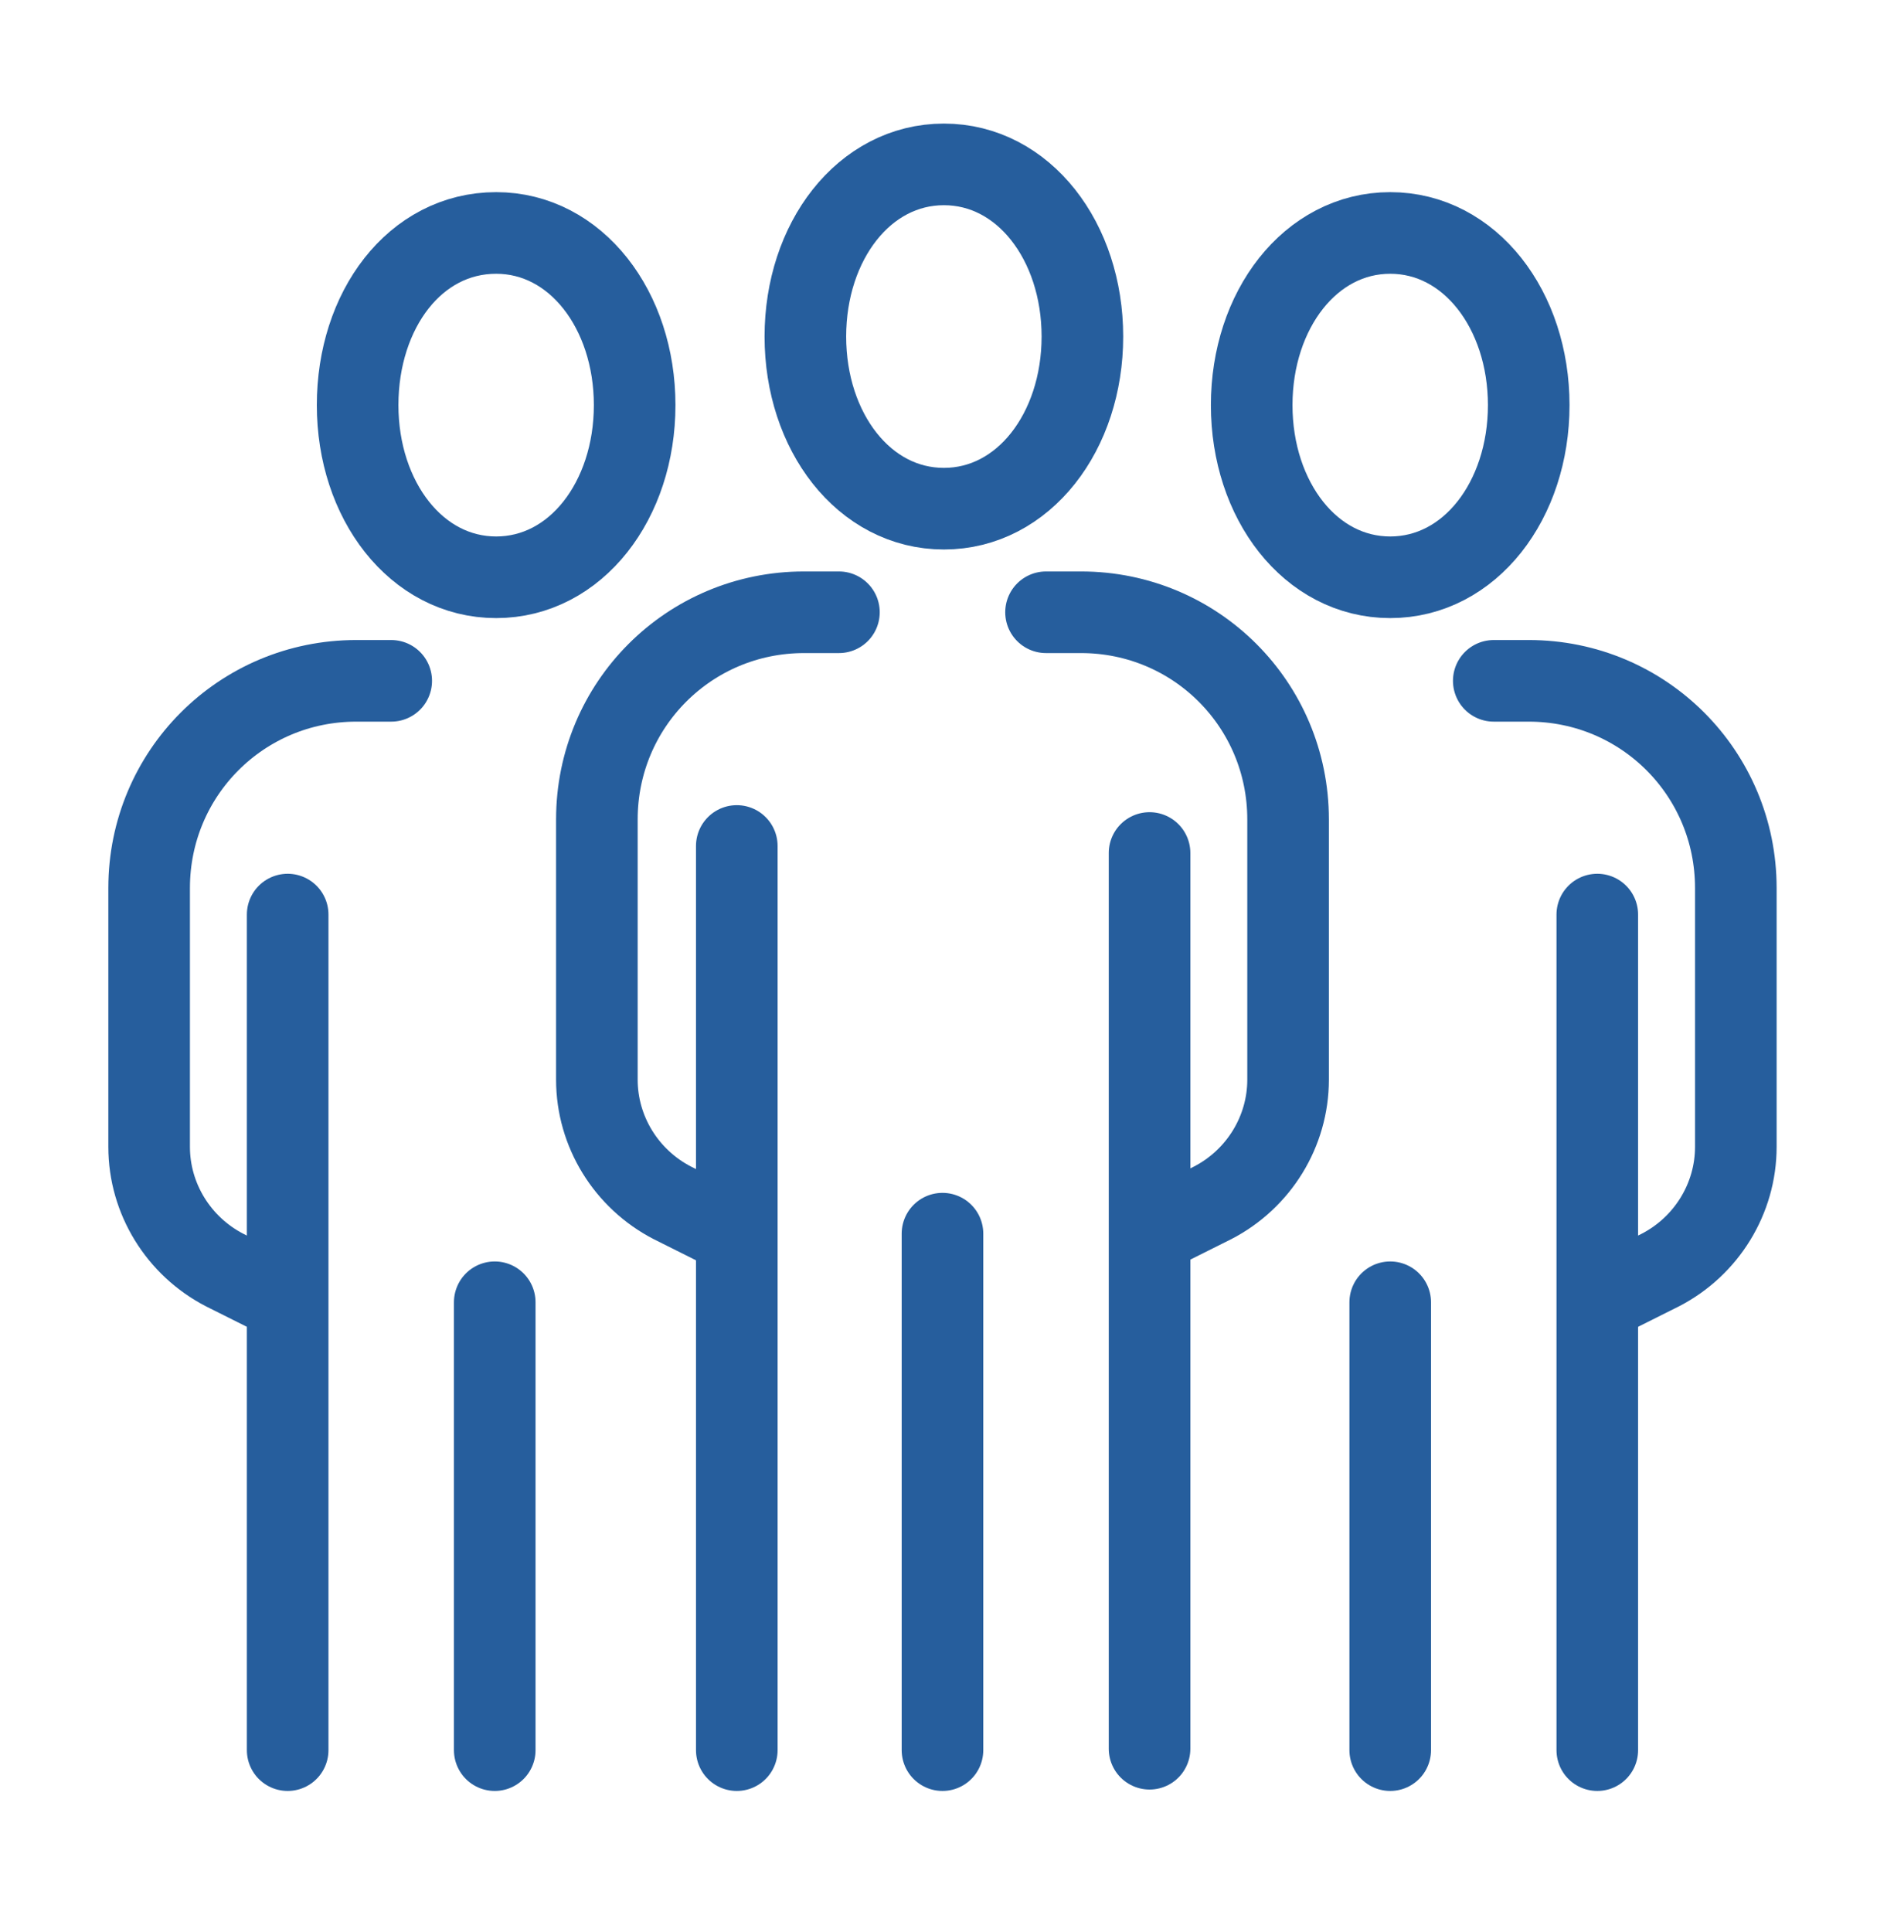 <svg width="70" height="71" viewBox="0 0 70 71" fill="none" xmlns="http://www.w3.org/2000/svg">
<path d="M29.609 12.369C29.609 15.867 31.769 18.696 34.702 18.696C37.634 18.696 39.794 15.867 39.794 12.369C39.794 8.871 37.634 6.042 34.702 6.042C31.769 6.042 29.609 8.871 29.609 12.369Z" stroke="#265E9D" stroke-width="3" stroke-linecap="round" stroke-linejoin="round"/>
<path d="M42.263 31.351V64.272V31.351Z" stroke="#265E9D" stroke-width="3" stroke-linecap="round" stroke-linejoin="round"/>
<path d="M34.65 64.324V45.342V64.324Z" stroke="#265E9D" stroke-width="3" stroke-linecap="round" stroke-linejoin="round"/>
<path d="M38.457 22.503H39.743C43.961 22.503 47.356 25.898 47.356 30.116V39.684C47.356 41.587 46.276 43.336 44.578 44.211L42.315 45.342" stroke="#265E9D" stroke-width="3" stroke-linecap="round" stroke-linejoin="round"/>
<path d="M30.843 22.503H29.558C25.339 22.503 21.944 25.898 21.944 30.116V39.684C21.944 41.587 23.025 43.336 24.722 44.211L26.985 45.342" stroke="#265E9D" stroke-width="3" stroke-linecap="round" stroke-linejoin="round"/>
<path d="M27.088 31.093V64.324V31.093Z" stroke="#265E9D" stroke-width="3" stroke-linecap="round" stroke-linejoin="round"/>
<path d="M13.148 14.89C13.148 18.388 15.308 21.217 18.241 21.217C21.173 21.217 23.333 18.388 23.333 14.89C23.333 11.392 21.173 8.562 18.241 8.562C15.257 8.562 13.148 11.392 13.148 14.89Z" stroke="#265E9D" stroke-width="3" stroke-linecap="round" stroke-linejoin="round"/>
<path d="M18.189 64.324V47.863V64.324Z" stroke="#265E9D" stroke-width="3" stroke-linecap="round" stroke-linejoin="round"/>
<path d="M14.383 25.023H13.097C8.878 25.023 5.483 28.419 5.483 32.637V42.153C5.483 44.056 6.564 45.805 8.261 46.68L10.524 47.812" stroke="#265E9D" stroke-width="3" stroke-linecap="round" stroke-linejoin="round"/>
<path d="M10.576 33.614V64.324V33.614Z" stroke="#265E9D" stroke-width="3" stroke-linecap="round" stroke-linejoin="round"/>
<path d="M56.203 14.89C56.203 18.388 54.043 21.217 51.111 21.217C48.179 21.217 46.018 18.388 46.018 14.89C46.018 11.392 48.179 8.562 51.111 8.562C54.043 8.562 56.203 11.392 56.203 14.89Z" stroke="#265E9D" stroke-width="3" stroke-linecap="round" stroke-linejoin="round"/>
<path d="M51.111 64.324V47.863V64.324Z" stroke="#265E9D" stroke-width="3" stroke-linecap="round" stroke-linejoin="round"/>
<path d="M54.918 25.023H56.204C60.422 25.023 63.817 28.419 63.817 32.637V42.153C63.817 44.056 62.736 45.805 61.039 46.68L58.776 47.812" stroke="#265E9D" stroke-width="3" stroke-linecap="round" stroke-linejoin="round"/>
<path d="M58.724 33.614V64.324V33.614Z" stroke="#265E9D" stroke-width="3" stroke-linecap="round" stroke-linejoin="round"/>
</svg>
